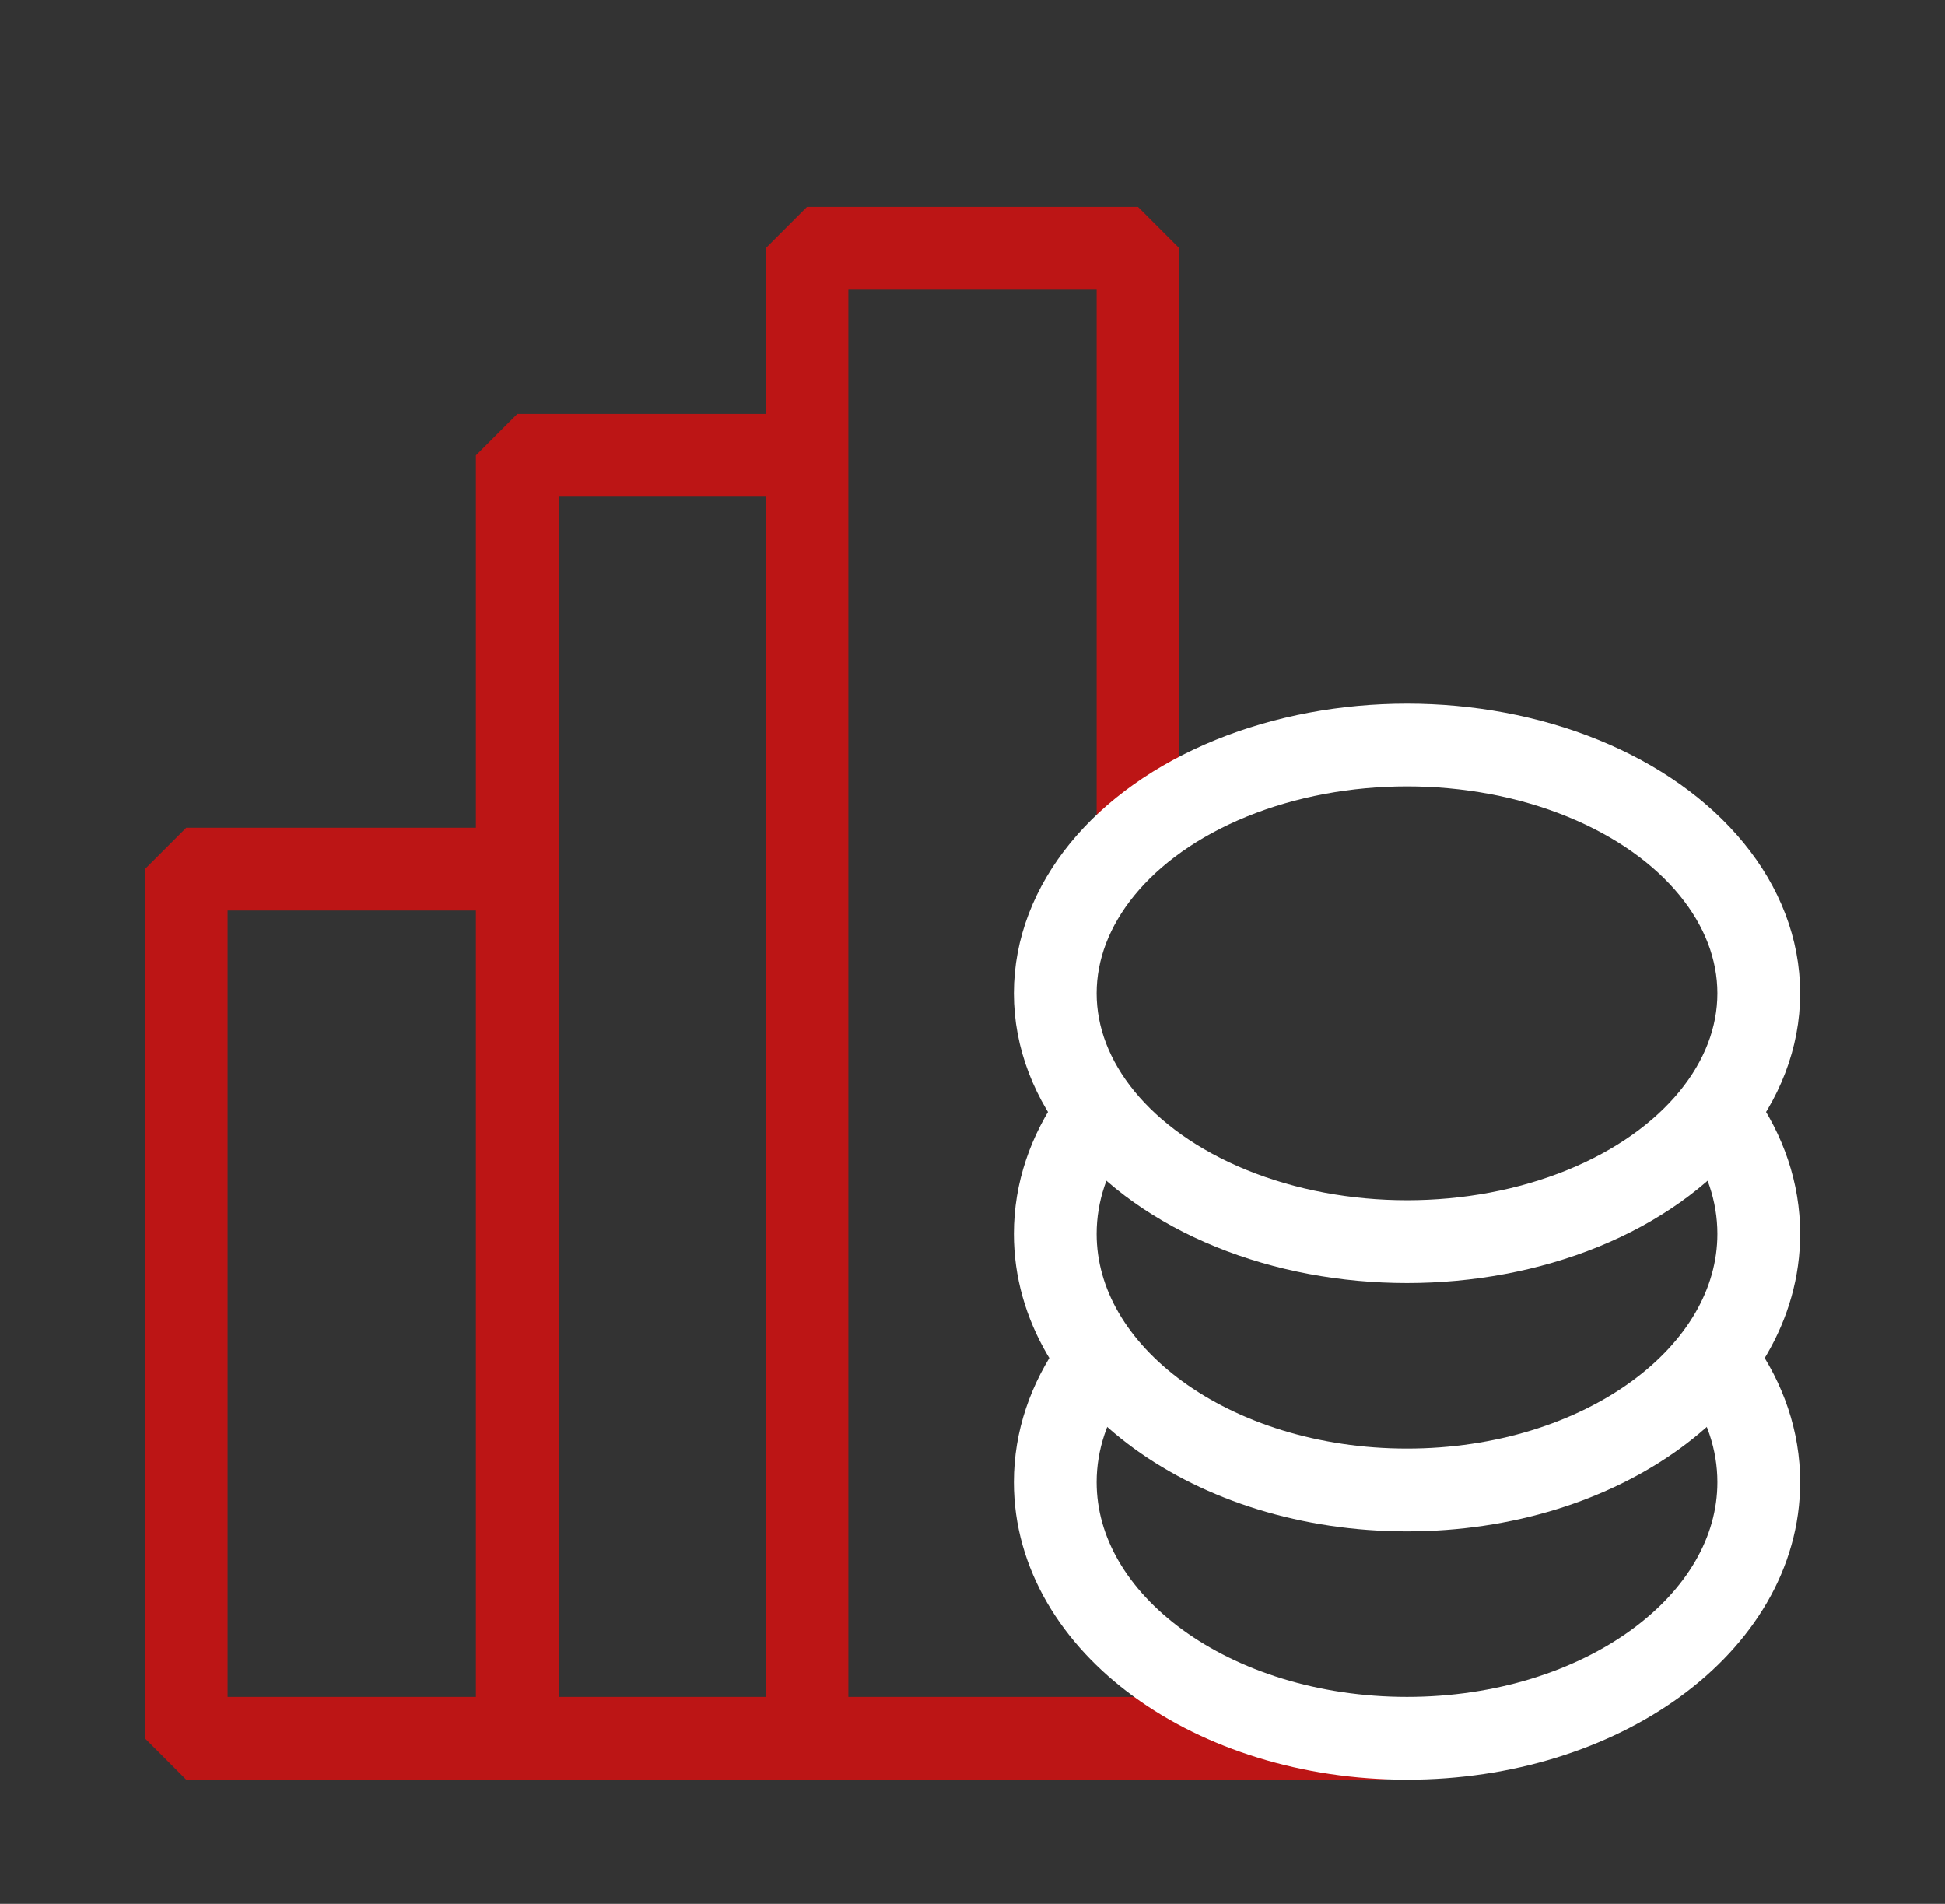 <svg width="47" height="46" viewBox="0 0 47 46" fill="none" xmlns="http://www.w3.org/2000/svg">
  <rect x="0" y="0" width="47" height="46" fill="#333333" stroke="none"/>
  <path d="M12.5 21H4.5V42H12.5" stroke="#BC1515" stroke-width="2" stroke-linejoin="bevel"/>
  <path d="M19.5 11H12.5V42H19.5" stroke="#BC1515" stroke-width="2" stroke-linejoin="bevel"/>
  <path d="M33.5 42H19.5V6H27.5V20.625" stroke="#BC1515" stroke-width="2" stroke-linejoin="bevel"/>
  <path d="M41.573 27C42.166 27.844 42.5 28.8 42.5 29.812C42.5 33.23 38.694 36 34 36C29.306 36 25.5 33.23 25.5 29.812C25.5 28.8 25.834 27.844 26.427 27" stroke="white" stroke-width="2" stroke-linejoin="bevel"/>
  <path d="M41.573 33C42.166 33.844 42.5 34.8 42.5 35.812C42.5 39.23 38.694 42 34 42C29.306 42 25.5 39.23 25.5 35.812C25.5 34.8 25.834 33.844 26.427 33" stroke="white" stroke-width="2" stroke-linejoin="bevel"/>
  <ellipse cx="34" cy="24" rx="8.5" ry="6" stroke="white" stroke-width="2" stroke-linejoin="bevel"/>
</svg>
